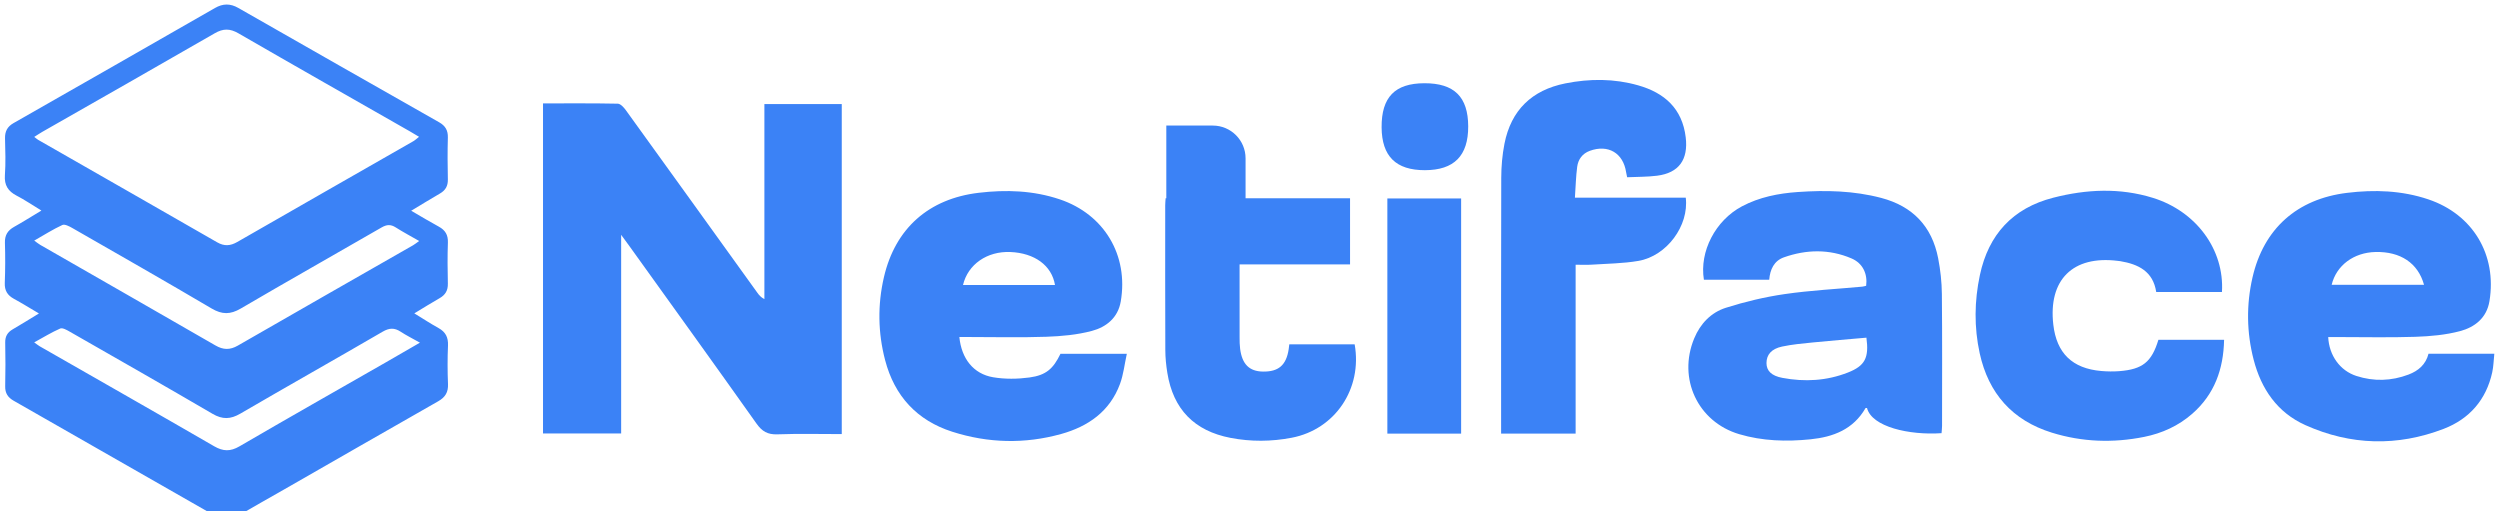 <?xml version="1.0" encoding="UTF-8" standalone="no"?><!-- Generator: Gravit.io --><svg xmlns="http://www.w3.org/2000/svg" xmlns:xlink="http://www.w3.org/1999/xlink" style="isolation:isolate" viewBox="0 0 440 90" width="440pt" height="90pt"><defs><clipPath id="_clipPath_fd3GQzqaotYtMMmosvBnIiM8O0Xy2Bvg"><rect width="440" height="90"/></clipPath></defs><g clip-path="url(#_clipPath_fd3GQzqaotYtMMmosvBnIiM8O0Xy2Bvg)"><g><path d=" M 95.57 18.197 C 100.007 18.197 104.368 18.161 108.729 18.248 C 109.212 18.258 109.792 18.9 110.141 19.382 C 117.877 30.089 125.584 40.811 133.302 51.532 C 133.59 51.932 133.899 52.313 134.533 52.648 C 134.533 46.969 134.533 41.289 134.533 35.61 C 134.533 29.931 134.533 24.165 134.533 18.316 L 148.15 18.316 L 148.15 76.4 C 144.315 76.4 140.558 76.306 136.809 76.443 C 135.106 76.504 134.119 75.924 133.143 74.549 C 125.735 64.101 118.244 53.718 110.775 43.313 C 110.379 42.762 109.972 42.215 109.323 41.329 L 109.323 76.284 L 95.57 76.284 L 95.57 18.197 L 95.57 18.197 Z " fill="rgb(59,130,246)"/><path d=" M 299.888 49.241 C 299.067 44.257 301.923 38.794 306.576 36.32 C 309.652 34.688 312.99 34.033 316.422 33.795 C 321.356 33.453 326.261 33.561 331.08 34.829 C 336.623 36.287 340.03 39.835 341.117 45.46 C 341.517 47.52 341.748 49.641 341.769 51.737 C 341.845 59.473 341.805 67.209 341.802 74.945 C 341.802 75.38 341.74 75.816 341.712 76.238 C 336.018 76.63 329.427 75.125 328.592 71.801 C 328.498 71.811 328.35 71.793 328.321 71.844 C 326.171 75.571 322.667 76.911 318.644 77.318 C 314.413 77.747 310.203 77.631 306.101 76.414 C 298.801 74.246 295.25 66.629 298.178 59.563 C 299.258 56.956 301.145 54.996 303.753 54.168 C 307.124 53.099 310.61 52.267 314.11 51.759 C 318.626 51.103 323.204 50.873 327.752 50.451 C 327.994 50.43 328.228 50.347 328.444 50.297 C 328.714 48.186 327.85 46.328 325.858 45.478 C 321.951 43.81 317.928 43.89 313.959 45.294 C 312.23 45.906 311.525 47.437 311.384 49.234 L 299.885 49.234 L 299.888 49.241 Z  M 328.494 59.43 C 325.285 59.714 322.145 59.963 319.012 60.276 C 317.218 60.453 315.41 60.622 313.653 60.993 C 311.766 61.393 310.905 62.437 310.901 63.892 C 310.901 65.246 311.755 66.143 313.707 66.507 C 317.629 67.245 321.511 67.029 325.246 65.559 C 328.239 64.382 328.966 62.981 328.491 59.43 L 328.494 59.43 Z " fill="rgb(59,130,246)"/><path d=" M 409.764 59.318 C 409.919 62.567 411.842 65.239 414.734 66.172 C 417.795 67.158 420.878 67.068 423.892 65.927 C 425.614 65.275 426.932 64.176 427.418 62.26 L 439 62.26 C 438.878 63.391 438.863 64.475 438.636 65.513 C 437.577 70.36 434.613 73.742 430.079 75.481 C 421.937 78.604 413.733 78.402 405.763 74.829 C 400.807 72.611 397.973 68.462 396.64 63.298 C 395.401 58.504 395.337 53.646 396.442 48.824 C 398.412 40.234 404.29 35.016 413.077 33.943 C 417.917 33.352 422.707 33.518 427.367 35.081 C 435.219 37.713 439.486 44.837 438.146 53.001 C 437.66 55.965 435.55 57.593 432.957 58.281 C 430.421 58.954 427.724 59.192 425.088 59.279 C 420.521 59.43 415.947 59.322 411.377 59.322 C 410.841 59.322 410.304 59.322 409.76 59.322 L 409.764 59.318 Z  M 410.372 50.127 L 426.629 50.127 C 425.567 46.295 422.484 44.25 418.083 44.351 C 414.255 44.441 411.197 46.71 410.372 50.127 Z " fill="rgb(59,130,246)"/><path d=" M 168.847 59.318 C 169.218 63.128 171.34 65.811 174.783 66.395 C 176.868 66.748 179.09 66.719 181.193 66.435 C 184.132 66.035 185.378 64.882 186.642 62.271 L 198.321 62.271 C 197.911 64.137 197.727 65.927 197.122 67.565 C 195.339 72.406 191.522 75.06 186.757 76.385 C 180.361 78.164 173.918 78.006 167.601 75.985 C 161.382 73.997 157.435 69.701 155.782 63.391 C 154.514 58.551 154.442 53.646 155.573 48.773 C 157.564 40.184 163.471 34.976 172.247 33.932 C 177.087 33.356 181.877 33.521 186.534 35.091 C 194.356 37.728 198.642 44.938 197.255 53.048 C 196.762 55.94 194.702 57.568 192.167 58.241 C 189.584 58.929 186.84 59.178 184.153 59.271 C 179.587 59.43 175.013 59.315 170.443 59.315 C 169.913 59.315 169.388 59.315 168.84 59.315 L 168.847 59.318 Z  M 169.489 50.16 L 185.68 50.16 C 185.108 46.731 182.104 44.527 177.804 44.354 C 173.735 44.192 170.353 46.522 169.489 50.16 L 169.489 50.16 Z " fill="rgb(59,130,246)"/><path d=" M 264.195 76.306 C 264.195 75.618 264.195 75.071 264.195 74.523 C 264.195 60.11 264.173 45.694 264.22 31.281 C 264.227 29.282 264.4 27.255 264.785 25.299 C 265.945 19.386 269.615 15.856 275.492 14.679 C 279.785 13.818 284.111 13.818 288.331 15.024 C 292.934 16.335 296.082 19.094 296.687 24.176 C 297.151 28.08 295.505 30.435 291.645 30.925 C 289.916 31.144 288.155 31.112 286.376 31.195 C 286.293 30.784 286.232 30.55 286.196 30.312 C 285.688 26.934 283.037 25.368 279.81 26.545 C 278.5 27.024 277.758 28.047 277.585 29.354 C 277.358 31.079 277.318 32.833 277.185 34.789 L 296.694 34.789 C 297.288 39.734 293.341 45.06 288.364 45.917 C 285.663 46.382 282.882 46.396 280.135 46.58 C 279.249 46.638 278.356 46.591 277.311 46.591 L 277.311 76.313 L 264.202 76.313 L 264.195 76.306 Z " fill="rgb(59,130,246)"/><path d=" M 391.069 51.388 L 379.494 51.388 C 378.936 47.747 376.35 46.501 373.163 45.964 C 373.015 45.939 372.864 45.928 372.712 45.91 C 364.818 44.934 360.478 49.238 361.382 57.132 C 361.959 62.163 364.725 64.857 369.821 65.296 C 370.869 65.387 371.931 65.405 372.979 65.325 C 377.099 65.005 378.687 63.719 379.879 59.808 L 391.44 59.808 C 391.335 64.983 389.744 69.402 385.836 72.823 C 383.401 74.952 380.528 76.259 377.373 76.893 C 371.906 77.991 366.468 77.804 361.134 76.151 C 354.183 73.997 349.977 69.247 348.428 62.178 C 347.427 57.6 347.488 52.98 348.461 48.409 C 349.98 41.268 354.248 36.622 361.379 34.796 C 367.217 33.302 373.094 33.017 378.925 34.829 C 386.545 37.198 391.508 43.955 391.065 51.384 L 391.069 51.388 Z " fill="rgb(59,130,246)"/><path d=" M 226.917 60.597 L 238.419 60.597 C 239.806 68.423 234.969 75.579 227.349 77.041 C 223.762 77.729 220.16 77.757 216.57 77.066 C 210.199 75.838 206.482 72.028 205.452 65.631 C 205.236 64.299 205.099 62.938 205.096 61.587 C 205.063 53.102 205.074 44.617 205.078 36.132 C 205.078 35.743 205.121 35.351 205.15 34.897 L 237.609 34.897 L 237.609 46.53 L 218.165 46.53 C 218.165 47.43 218.165 48.165 218.165 48.896 C 218.165 52.411 218.162 55.926 218.169 59.441 C 218.169 60.092 218.18 60.748 218.262 61.393 C 218.612 64.104 219.876 65.354 222.26 65.397 C 225.026 65.444 226.376 64.281 226.809 61.465 C 226.848 61.22 226.87 60.971 226.917 60.593 L 226.917 60.597 Z " fill="rgb(59,130,246)"/><path d=" M 257.158 76.317 L 244.175 76.317 L 244.175 34.929 L 257.158 34.929 L 257.158 76.317 L 257.158 76.317 Z " fill="rgb(59,130,246)"/><path d=" M 258.404 22.231 C 258.422 27.417 255.926 29.945 250.783 29.952 C 245.676 29.959 243.195 27.5 243.163 22.404 C 243.13 17.106 245.5 14.664 250.686 14.65 C 255.937 14.635 258.386 17.041 258.404 22.231 L 258.404 22.231 Z " fill="rgb(59,130,246)"/><path d="M 205.27 22.1 L 213.45 22.1 C 216.635 22.1 219.22 24.683 219.22 27.866 L 219.22 36.04 L 205.27 36.04 L 205.27 22.1 Z" style="stroke:none;fill:#3B82F6;stroke-miterlimit:10;"/><path d=" M 6.849 55.166 C 5.21 54.201 3.852 53.354 2.448 52.591 C 1.313 51.971 0.791 51.139 0.842 49.8 C 0.932 47.441 0.939 45.078 0.867 42.719 C 0.827 41.387 1.36 40.555 2.484 39.928 C 4.011 39.075 5.491 38.135 7.285 37.058 C 5.707 36.1 4.367 35.181 2.934 34.44 C 1.425 33.655 0.737 32.606 0.863 30.842 C 1.015 28.692 0.939 26.524 0.885 24.366 C 0.853 23.128 1.288 22.288 2.383 21.665 C 14.21 14.931 26.026 8.178 37.832 1.411 C 39.236 0.604 40.533 0.59 41.945 1.4 C 53.718 8.128 65.505 14.834 77.296 21.525 C 78.373 22.137 78.859 22.94 78.823 24.208 C 78.755 26.668 78.769 29.131 78.823 31.591 C 78.845 32.729 78.409 33.492 77.44 34.054 C 75.801 35.005 74.184 35.999 72.369 37.09 C 74.116 38.102 75.654 39.035 77.231 39.889 C 78.369 40.508 78.877 41.351 78.83 42.683 C 78.747 45.093 78.765 47.506 78.823 49.915 C 78.852 51.114 78.384 51.906 77.361 52.486 C 75.931 53.297 74.537 54.179 72.92 55.155 C 74.465 56.098 75.794 56.97 77.181 57.737 C 78.427 58.425 78.909 59.379 78.848 60.813 C 78.751 63.067 78.755 65.336 78.848 67.591 C 78.909 69.031 78.366 69.917 77.127 70.623 C 68.091 75.762 59.08 80.948 50.059 86.113 C 47.314 87.686 44.552 89.228 41.819 90.823 C 40.526 91.58 39.308 91.616 37.987 90.859 C 26.134 84.067 14.271 77.293 2.405 70.529 C 1.389 69.95 0.885 69.2 0.914 67.983 C 0.975 65.423 0.968 62.858 0.917 60.298 C 0.896 59.214 1.31 58.497 2.232 57.964 C 3.701 57.114 5.142 56.207 6.849 55.169 L 6.849 55.166 Z  M 6.028 24.096 C 6.406 24.381 6.55 24.518 6.719 24.615 C 17.225 30.626 27.741 36.622 38.235 42.654 C 39.478 43.368 40.547 43.285 41.757 42.59 C 52.079 36.658 62.419 30.763 72.751 24.849 C 73.064 24.669 73.331 24.406 73.752 24.078 C 73.111 23.697 72.643 23.408 72.171 23.138 C 62.094 17.387 52.003 11.664 41.955 5.859 C 40.457 4.994 39.272 5.002 37.789 5.859 C 27.694 11.682 17.559 17.434 7.439 23.21 C 7.015 23.455 6.608 23.733 6.028 24.096 L 6.028 24.096 Z  M 73.77 42.413 C 72.29 41.563 70.936 40.843 69.643 40.022 C 68.772 39.467 68.069 39.507 67.165 40.029 C 58.907 44.804 50.595 49.483 42.37 54.305 C 40.529 55.382 39.074 55.375 37.245 54.294 C 29.116 49.501 20.916 44.826 12.73 40.133 C 12.197 39.827 11.39 39.406 10.969 39.6 C 9.316 40.364 7.767 41.354 6.024 42.348 C 6.543 42.716 6.806 42.939 7.101 43.108 C 17.376 49.004 27.661 54.881 37.925 60.802 C 39.29 61.591 40.475 61.623 41.862 60.824 C 52.129 54.91 62.422 49.047 72.704 43.166 C 73 42.997 73.266 42.773 73.774 42.417 L 73.77 42.413 Z  M 73.914 60.312 C 72.578 59.559 71.501 59.03 70.507 58.375 C 69.416 57.661 68.512 57.701 67.349 58.378 C 59.019 63.222 50.62 67.951 42.294 72.802 C 40.572 73.807 39.154 73.853 37.41 72.834 C 29.048 67.944 20.631 63.15 12.222 58.342 C 11.725 58.058 10.99 57.647 10.598 57.82 C 9.078 58.486 7.652 59.365 6.021 60.258 C 6.518 60.615 6.744 60.806 6.997 60.95 C 17.232 66.809 27.489 72.636 37.695 78.542 C 39.272 79.454 40.54 79.493 42.139 78.56 C 50.725 73.558 59.372 68.66 67.997 63.723 C 69.863 62.653 71.717 61.573 73.914 60.305 L 73.914 60.312 Z " fill="rgb(59,130,246)"/></g></g></svg>
